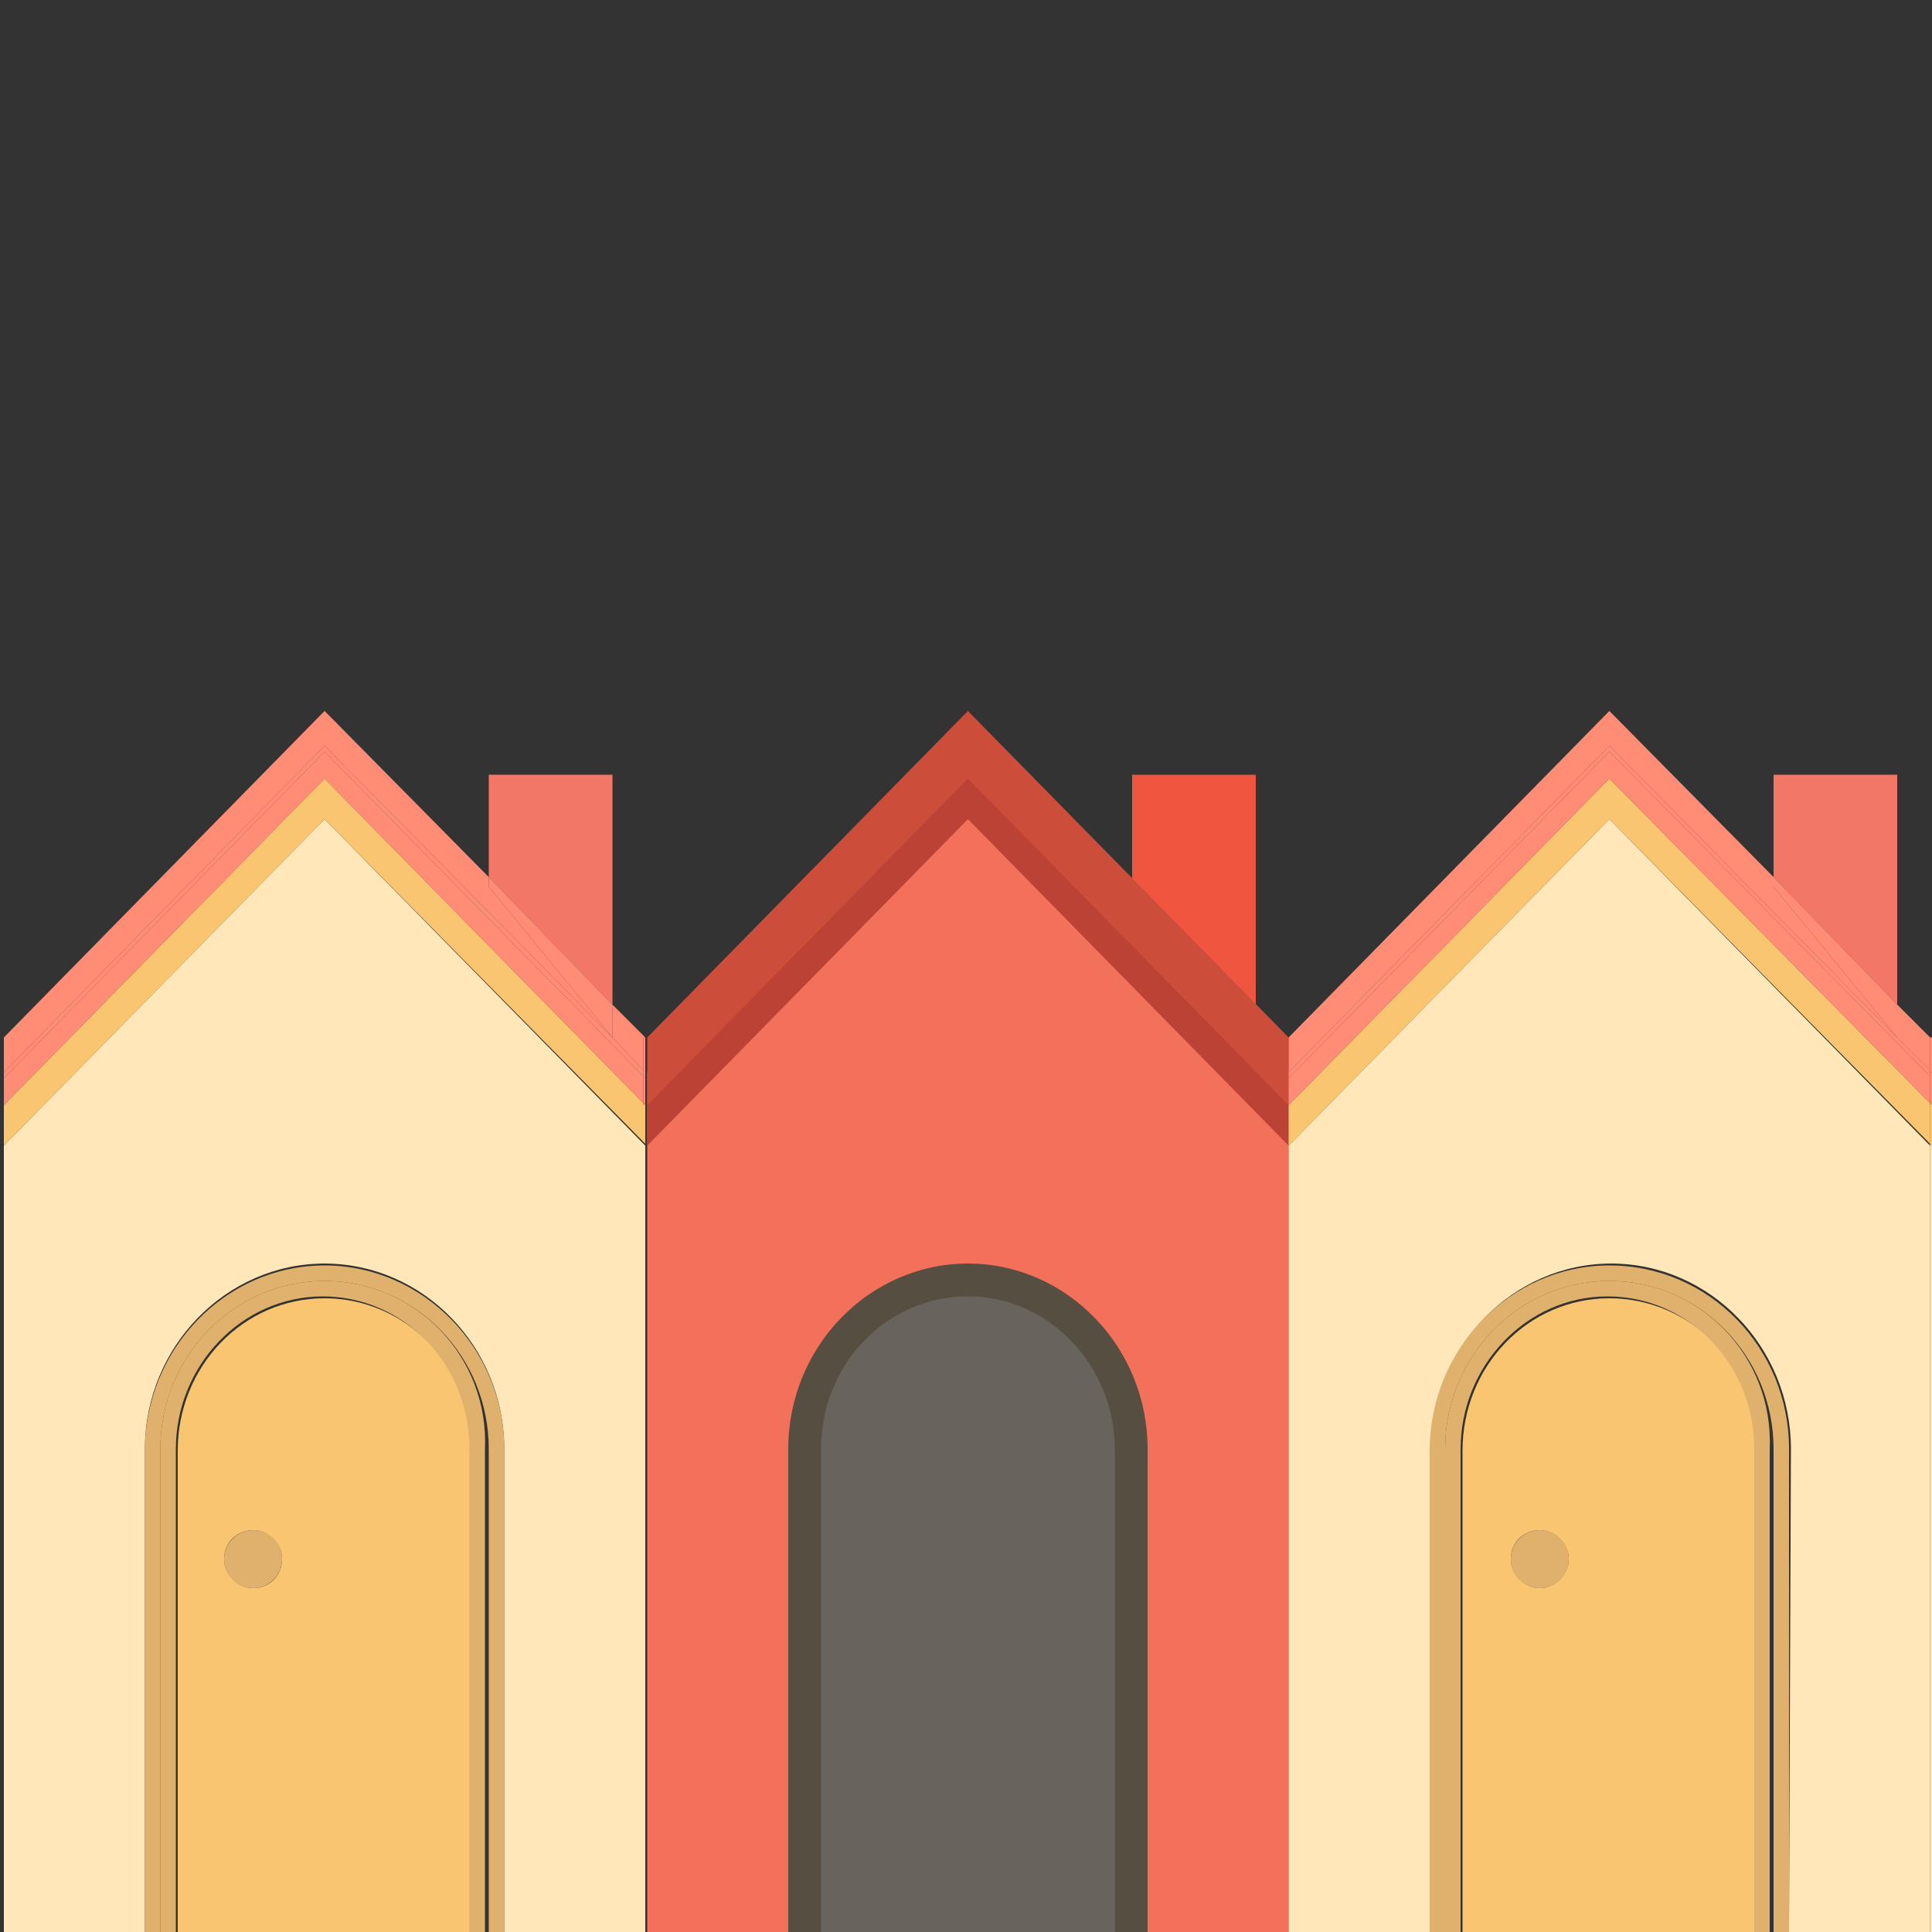 <?xml version="1.0" encoding="utf-8"?>
<!-- Generator: Adobe Illustrator 23.1.0, SVG Export Plug-In . SVG Version: 6.00 Build 0)  -->
<svg version="1.1" id="Ebene_1" xmlns="http://www.w3.org/2000/svg" xmlns:xlink="http://www.w3.org/1999/xlink" x="0px" y="0px"
	 viewBox="0 0 100 100" style="enable-background:new 0 0 100 100;" xml:space="preserve">
<rect x="0" y="0" width="100" height="100" fill="#333333" stroke="none"/>
<style type="text/css">
	.st0{fill:#F05540;}
	.st1{fill:#F3705A;}
	.st2{fill:#BC4235;}
	.st3{fill:#68645D;}
	.st4{fill:#564F41;}
	.st5{fill:#CC4E3A;}
	.st6{fill:#FF6F52;}
	.st7{opacity:0.2;fill:#FFFFFF;enable-background:new    ;}
	.st8{fill:#FFE1A8;}
	.st9{fill:#F7B64C;}
	.st10{fill:#D89E48;}
</style>
<polyline class="st0" points="65,53.7 65,40.1 58.6,40.1 58.6,45.9 "/>
<polygon class="st1" points="66.7,55.4 66.7,55.7 66.7,100 33.5,100 33.5,55.7 33.5,55.5 50.1,38.6 "/>
<polygon class="st2" points="66.7,55.8 66.7,59.3 50.1,42.4 33.5,59.3 33.5,55.8 50.1,38.9 "/>
<path class="st3" d="M50.1,66.3L50.1,66.3c-4.7,0-8.5,3.9-8.5,8.7v25h16.9V75C58.6,70.2,54.8,66.3,50.1,66.3z"/>
<path class="st4" d="M59.4,100h-1.7V75c0-4.3-3.4-7.9-7.6-7.9s-7.6,3.5-7.6,7.9v25h-1.7V75c0-5.3,4.2-9.6,9.3-9.6s9.3,4.3,9.3,9.6
	L59.4,100L59.4,100z"/>
<g>
	<polygon class="st5" points="50.1,36.8 33.5,53.7 33.5,57.2 50.1,40.3 66.7,57.2 66.7,53.7 	"/>
</g>
<g>
	<polygon class="st6" points="66.7,55.7 66.7,53.7 66.7,53.7 66.7,57.2 66.7,57.2 66.7,55.8 	"/>
	<polygon class="st0" points="98.2,40.1 91.8,40.1 91.8,45.4 98.2,52 	"/>
	<polygon class="st7" points="98.2,40.1 91.8,40.1 91.8,45.4 98.2,52 	"/>
	<path class="st8" d="M99.9,59.3L99.9,59.3L83.3,42.4L66.7,59.3V100h33.2L99.9,59.3L99.9,59.3z M92.6,100h-0.8H91H75.7h-0.8h-0.8V75
		c0-5.3,4.2-9.6,9.3-9.6c5.1,0,9.3,4.3,9.3,9.6L92.6,100L92.6,100z"/>
	<path class="st7" d="M99.9,59.3L99.9,59.3L83.3,42.4L66.7,59.3V100h33.2L99.9,59.3L99.9,59.3z M92.6,100h-0.8H91H75.7h-0.8h-0.8V75
		c0-5.3,4.2-9.6,9.3-9.6c5.1,0,9.3,4.3,9.3,9.6L92.6,100L92.6,100z"/>
	<polygon class="st9" points="99.9,59.2 99.9,57.2 99.9,57.2 99.9,57.1 83.3,40.3 66.7,57.2 66.7,59.3 83.3,42.4 	"/>
	<polygon class="st7" points="99.9,59.2 99.9,57.2 99.9,57.2 99.9,57.1 83.3,40.3 66.7,57.2 66.7,59.3 83.3,42.4 	"/>
	<path class="st9" d="M83.3,67.2c-4.2,0-7.6,3.5-7.6,7.9v25H91V75C91,70.7,87.5,67.2,83.3,67.2z M79.7,82.2c-0.8,0-1.5-0.7-1.5-1.5
		c0-0.9,0.7-1.5,1.5-1.5s1.5,0.7,1.5,1.5S80.5,82.2,79.7,82.2z"/>
	<path class="st7" d="M83.3,67.2c-4.2,0-7.6,3.5-7.6,7.9v25H91V75C91,70.7,87.5,67.2,83.3,67.2z M79.7,82.2c-0.8,0-1.5-0.7-1.5-1.5
		c0-0.9,0.7-1.5,1.5-1.5s1.5,0.7,1.5,1.5S80.5,82.2,79.7,82.2z"/>
	<path class="st10" d="M83.3,65.5c-5.1,0-9.3,4.3-9.3,9.6v25h0.8V75c0-4.8,3.8-8.7,8.5-8.7c4.7,0,8.5,3.9,8.5,8.7v25h0.8V75
		C92.6,69.8,88.5,65.5,83.3,65.5z"/>
	<path class="st7" d="M83.3,65.5c-5.1,0-9.3,4.3-9.3,9.6v25h0.8V75c0-4.8,3.8-8.7,8.5-8.7c4.7,0,8.5,3.9,8.5,8.7v25h0.8V75
		C92.6,69.8,88.5,65.5,83.3,65.5z"/>
	<path class="st10" d="M83.3,66.3c-4.7,0-8.5,3.9-8.5,8.7v25h0.8V75c0-4.3,3.4-7.9,7.6-7.9c4.2,0,7.6,3.5,7.6,7.9v25h0.8V75
		C91.8,70.2,88,66.3,83.3,66.3z"/>
	<path class="st7" d="M83.3,66.3c-4.7,0-8.5,3.9-8.5,8.7v25h0.8V75c0-4.3,3.4-7.9,7.6-7.9c4.2,0,7.6,3.5,7.6,7.9v25h0.8V75
		C91.8,70.2,88,66.3,83.3,66.3z"/>
	<ellipse class="st10" cx="79.7" cy="80.7" rx="1.5" ry="1.5"/>
	<ellipse class="st7" cx="79.7" cy="80.7" rx="1.5" ry="1.5"/>
	<polygon class="st6" points="99.9,55.4 99.9,53.7 99.9,53.7 98.2,52 98.2,53.7 	"/>
	<polygon class="st7" points="99.9,55.4 99.9,53.7 99.9,53.7 98.2,52 98.2,53.7 	"/>
	<polygon class="st6" points="66.7,55.5 83.3,38.6 98.2,53.7 91.8,45.9 91.8,45.4 83.3,36.8 66.7,53.7 66.7,55.7 	"/>
	<polygon class="st7" points="66.7,55.5 83.3,38.6 98.2,53.7 91.8,45.9 91.8,45.4 83.3,36.8 66.7,53.7 66.7,55.7 	"/>
	<polygon class="st6" points="98.2,53.7 98.2,53.7 98.2,52 91.8,45.4 91.8,45.9 	"/>
	<polygon class="st7" points="98.2,53.7 98.2,53.7 98.2,52 91.8,45.4 91.8,45.9 	"/>
	<polygon class="st6" points="98.2,53.7 98.2,53.7 98.2,53.7 83.3,38.6 66.7,55.5 66.7,55.7 66.7,55.8 83.3,38.9 99.9,55.7 
		99.9,55.4 	"/>
	<polygon class="st7" points="98.2,53.7 98.2,53.7 98.2,53.7 83.3,38.6 66.7,55.5 66.7,55.7 66.7,55.8 83.3,38.9 99.9,55.7 
		99.9,55.4 	"/>
	<path class="st6" d="M98.2,53.7L98.2,53.7L98.2,53.7z"/>
	<path class="st7" d="M98.2,53.7L98.2,53.7L98.2,53.7z"/>
	<polygon class="st6" points="99.9,57.1 99.9,55.7 83.3,38.9 66.7,55.8 66.7,57.2 83.3,40.3 	"/>
	<polygon class="st7" points="99.9,57.1 99.9,55.7 83.3,38.9 66.7,55.8 66.7,57.2 83.3,40.3 	"/>
	<polygon class="st8" points="99.9,59.3 99.9,59.3 99.9,100 100,100 100,59.3 	"/>
	<polygon class="st7" points="99.9,59.3 99.9,59.3 99.9,100 100,100 100,59.3 	"/>
	<polygon class="st8" points="100,59.3 100,59.2 99.9,59.3 	"/>
	<polygon class="st7" points="100,59.3 100,59.2 99.9,59.3 	"/>
	<polygon class="st9" points="99.9,59.2 99.9,59.3 99.9,59.3 	"/>
	<polygon class="st7" points="99.9,59.2 99.9,59.3 99.9,59.3 	"/>
	<polygon class="st9" points="100,59.2 100,57.2 99.9,57.2 99.9,57.2 99.9,59.2 99.9,59.3 	"/>
	<polygon class="st7" points="100,59.2 100,57.2 99.9,57.2 99.9,57.2 99.9,59.2 99.9,59.3 	"/>
	<polygon class="st9" points="100,57.2 100,57.2 100,57.1 100,57.1 	"/>
	<polygon class="st7" points="100,57.2 100,57.2 100,57.1 100,57.1 	"/>
	<polygon class="st9" points="99.9,57.2 100,57.2 100,57.1 	"/>
	<polygon class="st7" points="99.9,57.2 100,57.2 100,57.1 	"/>
	<polygon class="st6" points="99.9,57.1 99.9,57.2 99.9,57.2 99.9,57.1 	"/>
	<polygon class="st7" points="99.9,57.1 99.9,57.2 99.9,57.2 99.9,57.1 	"/>
	<polygon class="st6" points="99.9,55.4 100,55.4 100,55.5 100,55.5 100,53.7 99.9,53.7 99.9,53.7 	"/>
	<polygon class="st7" points="99.9,55.4 100,55.4 100,55.5 100,55.5 100,53.7 99.9,53.7 99.9,53.7 	"/>
	<polygon class="st6" points="99.9,55.7 99.9,55.5 100,55.5 100,55.4 99.9,55.4 99.9,55.7 99.9,55.8 	"/>
	<polygon class="st7" points="99.9,55.7 99.9,55.5 100,55.5 100,55.4 99.9,55.4 99.9,55.7 99.9,55.8 	"/>
	<polygon class="st6" points="99.9,55.8 99.9,55.8 99.9,55.7 99.9,57.1 99.9,57.1 	"/>
	<polygon class="st7" points="99.9,55.8 99.9,55.8 99.9,55.7 99.9,57.1 99.9,57.1 	"/>
	<polygon class="st6" points="100,55.8 100,55.8 100,55.5 100,55.5 100,55.7 	"/>
	<polygon class="st7" points="100,55.8 100,55.8 100,55.5 100,55.5 100,55.7 	"/>
	<polygon class="st6" points="99.9,55.7 99.9,55.8 99.9,55.8 100,55.8 100,55.7 100,55.5 99.9,55.5 	"/>
	<polygon class="st7" points="99.9,55.7 99.9,55.8 99.9,55.8 100,55.8 100,55.7 100,55.5 99.9,55.5 	"/>
	<polygon class="st6" points="99.9,55.8 99.9,55.8 99.9,55.8 	"/>
	<polygon class="st7" points="99.9,55.8 99.9,55.8 99.9,55.8 	"/>
	<polygon class="st6" points="99.9,57.1 99.9,57.2 99.9,57.2 	"/>
	<polygon class="st7" points="99.9,57.1 99.9,57.2 99.9,57.2 	"/>
	<polygon class="st6" points="100,55.8 100,57.1 100,57.1 100,55.8 100,55.8 	"/>
	<polygon class="st7" points="100,55.8 100,57.1 100,57.1 100,55.8 100,55.8 	"/>
	<polygon class="st6" points="100,55.8 99.9,55.8 100,55.8 	"/>
	<polygon class="st7" points="100,55.8 99.9,55.8 100,55.8 	"/>
	<polygon class="st6" points="100,55.8 99.9,55.8 99.9,55.8 99.9,57.1 99.9,57.2 100,57.1 	"/>
	<polygon class="st7" points="100,55.8 99.9,55.8 99.9,55.8 99.9,57.1 99.9,57.2 100,57.1 	"/>
</g>
<g>
	<polygon class="st6" points="0.2,55.7 0.2,53.7 0.2,53.7 0.2,57.2 0.2,57.2 0.2,55.8 	"/>
	<polygon class="st0" points="31.7,40.1 25.3,40.1 25.3,45.4 31.7,52 	"/>
	<polygon class="st7" points="31.7,40.1 25.3,40.1 25.3,45.4 31.7,52 	"/>
	<path class="st8" d="M33.4,59.3L33.4,59.3L16.8,42.4L0.2,59.3V100h33.2L33.4,59.3L33.4,59.3z M26.1,100h-0.8h-0.8H9.2H8.3H7.5V75
		c0-5.3,4.2-9.6,9.3-9.6c5.1,0,9.3,4.3,9.3,9.6L26.1,100L26.1,100z"/>
	<path class="st7" d="M33.4,59.3L33.4,59.3L16.8,42.4L0.2,59.3V100h33.2L33.4,59.3L33.4,59.3z M26.1,100h-0.8h-0.8H9.2H8.3H7.5V75
		c0-5.3,4.2-9.6,9.3-9.6c5.1,0,9.3,4.3,9.3,9.6L26.1,100L26.1,100z"/>
	<polygon class="st9" points="33.4,59.2 33.4,57.2 33.3,57.2 33.3,57.1 16.8,40.3 0.2,57.2 0.2,59.3 16.8,42.4 	"/>
	<polygon class="st7" points="33.4,59.2 33.4,57.2 33.3,57.2 33.3,57.1 16.8,40.3 0.2,57.2 0.2,59.3 16.8,42.4 	"/>
	<path class="st9" d="M16.8,67.2c-4.2,0-7.6,3.5-7.6,7.9v25h15.3V75C24.4,70.7,21,67.2,16.8,67.2z M13.1,82.2
		c-0.8,0-1.5-0.7-1.5-1.5c0-0.9,0.7-1.5,1.5-1.5c0.8,0,1.5,0.7,1.5,1.5S14,82.2,13.1,82.2z"/>
	<path class="st7" d="M16.8,67.2c-4.2,0-7.6,3.5-7.6,7.9v25h15.3V75C24.4,70.7,21,67.2,16.8,67.2z M13.1,82.2
		c-0.8,0-1.5-0.7-1.5-1.5c0-0.9,0.7-1.5,1.5-1.5c0.8,0,1.5,0.7,1.5,1.5S14,82.2,13.1,82.2z"/>
	<path class="st10" d="M16.8,65.5c-5.1,0-9.3,4.3-9.3,9.6v25h0.8V75c0-4.8,3.8-8.7,8.5-8.7c4.7,0,8.5,3.9,8.5,8.7v25h0.8V75
		C26.1,69.8,21.9,65.5,16.8,65.5z"/>
	<path class="st7" d="M16.8,65.5c-5.1,0-9.3,4.3-9.3,9.6v25h0.8V75c0-4.8,3.8-8.7,8.5-8.7c4.7,0,8.5,3.9,8.5,8.7v25h0.8V75
		C26.1,69.8,21.9,65.5,16.8,65.5z"/>
	<path class="st10" d="M16.8,66.3c-4.7,0-8.5,3.9-8.5,8.7v25h0.8V75c0-4.3,3.4-7.9,7.6-7.9s7.6,3.5,7.6,7.9v25h0.8V75
		C25.3,70.2,21.5,66.3,16.8,66.3z"/>
	<path class="st7" d="M16.8,66.3c-4.7,0-8.5,3.9-8.5,8.7v25h0.8V75c0-4.3,3.4-7.9,7.6-7.9s7.6,3.5,7.6,7.9v25h0.8V75
		C25.3,70.2,21.5,66.3,16.8,66.3z"/>
	<ellipse class="st10" cx="13.1" cy="80.7" rx="1.5" ry="1.5"/>
	<ellipse class="st7" cx="13.1" cy="80.7" rx="1.5" ry="1.5"/>
	<polygon class="st6" points="33.3,55.4 33.3,53.7 33.4,53.7 31.7,52 31.7,53.7 	"/>
	<polygon class="st7" points="33.3,55.4 33.3,53.7 33.4,53.7 31.7,52 31.7,53.7 	"/>
	<polygon class="st6" points="0.2,55.5 16.8,38.6 31.7,53.7 25.3,45.9 25.3,45.4 16.8,36.8 0.2,53.7 0.2,55.7 	"/>
	<polygon class="st7" points="0.2,55.5 16.8,38.6 31.7,53.7 25.3,45.9 25.3,45.4 16.8,36.8 0.2,53.7 0.2,55.7 	"/>
	<polygon class="st6" points="31.7,53.7 31.7,53.7 31.7,52 25.3,45.4 25.3,45.9 	"/>
	<polygon class="st7" points="31.7,53.7 31.7,53.7 31.7,52 25.3,45.4 25.3,45.9 	"/>
	<polygon class="st6" points="31.7,53.7 31.7,53.7 31.7,53.7 16.8,38.6 0.2,55.5 0.2,55.7 0.2,55.8 16.8,38.9 33.3,55.7 33.3,55.4 	
		"/>
	<polygon class="st7" points="31.7,53.7 31.7,53.7 31.7,53.7 16.8,38.6 0.2,55.5 0.2,55.7 0.2,55.8 16.8,38.9 33.3,55.7 33.3,55.4 	
		"/>
	<path class="st6" d="M31.7,53.7L31.7,53.7L31.7,53.7z"/>
	<path class="st7" d="M31.7,53.7L31.7,53.7L31.7,53.7z"/>
	<polygon class="st6" points="33.3,57.1 33.3,55.7 16.8,38.9 0.2,55.8 0.2,57.2 16.8,40.3 	"/>
	<polygon class="st7" points="33.3,57.1 33.3,55.7 16.8,38.9 0.2,55.8 0.2,57.2 16.8,40.3 	"/>
	<polygon class="st8" points="33.4,59.3 33.4,59.3 33.4,100 33.4,100 33.4,59.3 	"/>
	<polygon class="st7" points="33.4,59.3 33.4,59.3 33.4,100 33.4,100 33.4,59.3 	"/>
	<polygon class="st8" points="33.4,59.3 33.4,59.2 33.4,59.3 	"/>
	<polygon class="st7" points="33.4,59.3 33.4,59.2 33.4,59.3 	"/>
	<polygon class="st9" points="33.4,59.2 33.4,59.3 33.4,59.3 	"/>
	<polygon class="st7" points="33.4,59.2 33.4,59.3 33.4,59.3 	"/>
	<polygon class="st9" points="33.4,59.2 33.4,57.2 33.4,57.2 33.4,57.2 33.4,59.2 33.4,59.3 	"/>
	<polygon class="st7" points="33.4,59.2 33.4,57.2 33.4,57.2 33.4,57.2 33.4,59.2 33.4,59.3 	"/>
	<polygon class="st9" points="33.4,57.2 33.4,57.2 33.4,57.1 33.4,57.1 	"/>
	<polygon class="st7" points="33.4,57.2 33.4,57.2 33.4,57.1 33.4,57.1 	"/>
	<polygon class="st9" points="33.4,57.2 33.4,57.2 33.4,57.1 	"/>
	<polygon class="st7" points="33.4,57.2 33.4,57.2 33.4,57.1 	"/>
	<polygon class="st6" points="33.3,57.1 33.3,57.2 33.4,57.2 33.4,57.1 	"/>
	<polygon class="st7" points="33.3,57.1 33.3,57.2 33.4,57.2 33.4,57.1 	"/>
	<polygon class="st6" points="33.3,55.4 33.4,55.4 33.4,55.5 33.4,55.5 33.4,53.7 33.4,53.7 33.3,53.7 	"/>
	<polygon class="st7" points="33.3,55.4 33.4,55.4 33.4,55.5 33.4,55.5 33.4,53.7 33.4,53.7 33.3,53.7 	"/>
	<polygon class="st6" points="33.4,55.7 33.4,55.5 33.4,55.5 33.4,55.4 33.3,55.4 33.3,55.7 33.4,55.8 	"/>
	<polygon class="st7" points="33.4,55.7 33.4,55.5 33.4,55.5 33.4,55.4 33.3,55.4 33.3,55.7 33.4,55.8 	"/>
	<polygon class="st6" points="33.4,55.8 33.4,55.8 33.3,55.7 33.3,57.1 33.4,57.1 	"/>
	<polygon class="st7" points="33.4,55.8 33.4,55.8 33.3,55.7 33.3,57.1 33.4,57.1 	"/>
	<polygon class="st6" points="33.4,55.8 33.4,55.8 33.4,55.5 33.4,55.5 33.4,55.7 	"/>
	<polygon class="st7" points="33.4,55.8 33.4,55.8 33.4,55.5 33.4,55.5 33.4,55.7 	"/>
	<polygon class="st6" points="33.4,55.7 33.4,55.8 33.4,55.8 33.4,55.8 33.4,55.7 33.4,55.5 33.4,55.5 	"/>
	<polygon class="st7" points="33.4,55.7 33.4,55.8 33.4,55.8 33.4,55.8 33.4,55.7 33.4,55.5 33.4,55.5 	"/>
	<polygon class="st6" points="33.4,55.8 33.4,55.8 33.4,55.8 	"/>
	<polygon class="st7" points="33.4,55.8 33.4,55.8 33.4,55.8 	"/>
	<polygon class="st6" points="33.4,57.1 33.4,57.2 33.4,57.2 	"/>
	<polygon class="st7" points="33.4,57.1 33.4,57.2 33.4,57.2 	"/>
	<polygon class="st6" points="33.4,55.8 33.4,57.1 33.4,57.1 33.4,55.8 33.4,55.8 	"/>
	<polygon class="st7" points="33.4,55.8 33.4,57.1 33.4,57.1 33.4,55.8 33.4,55.8 	"/>
	<polygon class="st6" points="33.4,55.8 33.4,55.8 33.4,55.8 	"/>
	<polygon class="st7" points="33.4,55.8 33.4,55.8 33.4,55.8 	"/>
	<polygon class="st6" points="33.4,55.8 33.4,55.8 33.4,55.8 33.4,57.1 33.4,57.2 33.4,57.1 	"/>
	<polygon class="st7" points="33.4,55.8 33.4,55.8 33.4,55.8 33.4,57.1 33.4,57.2 33.4,57.1 	"/>
</g>
</svg>
